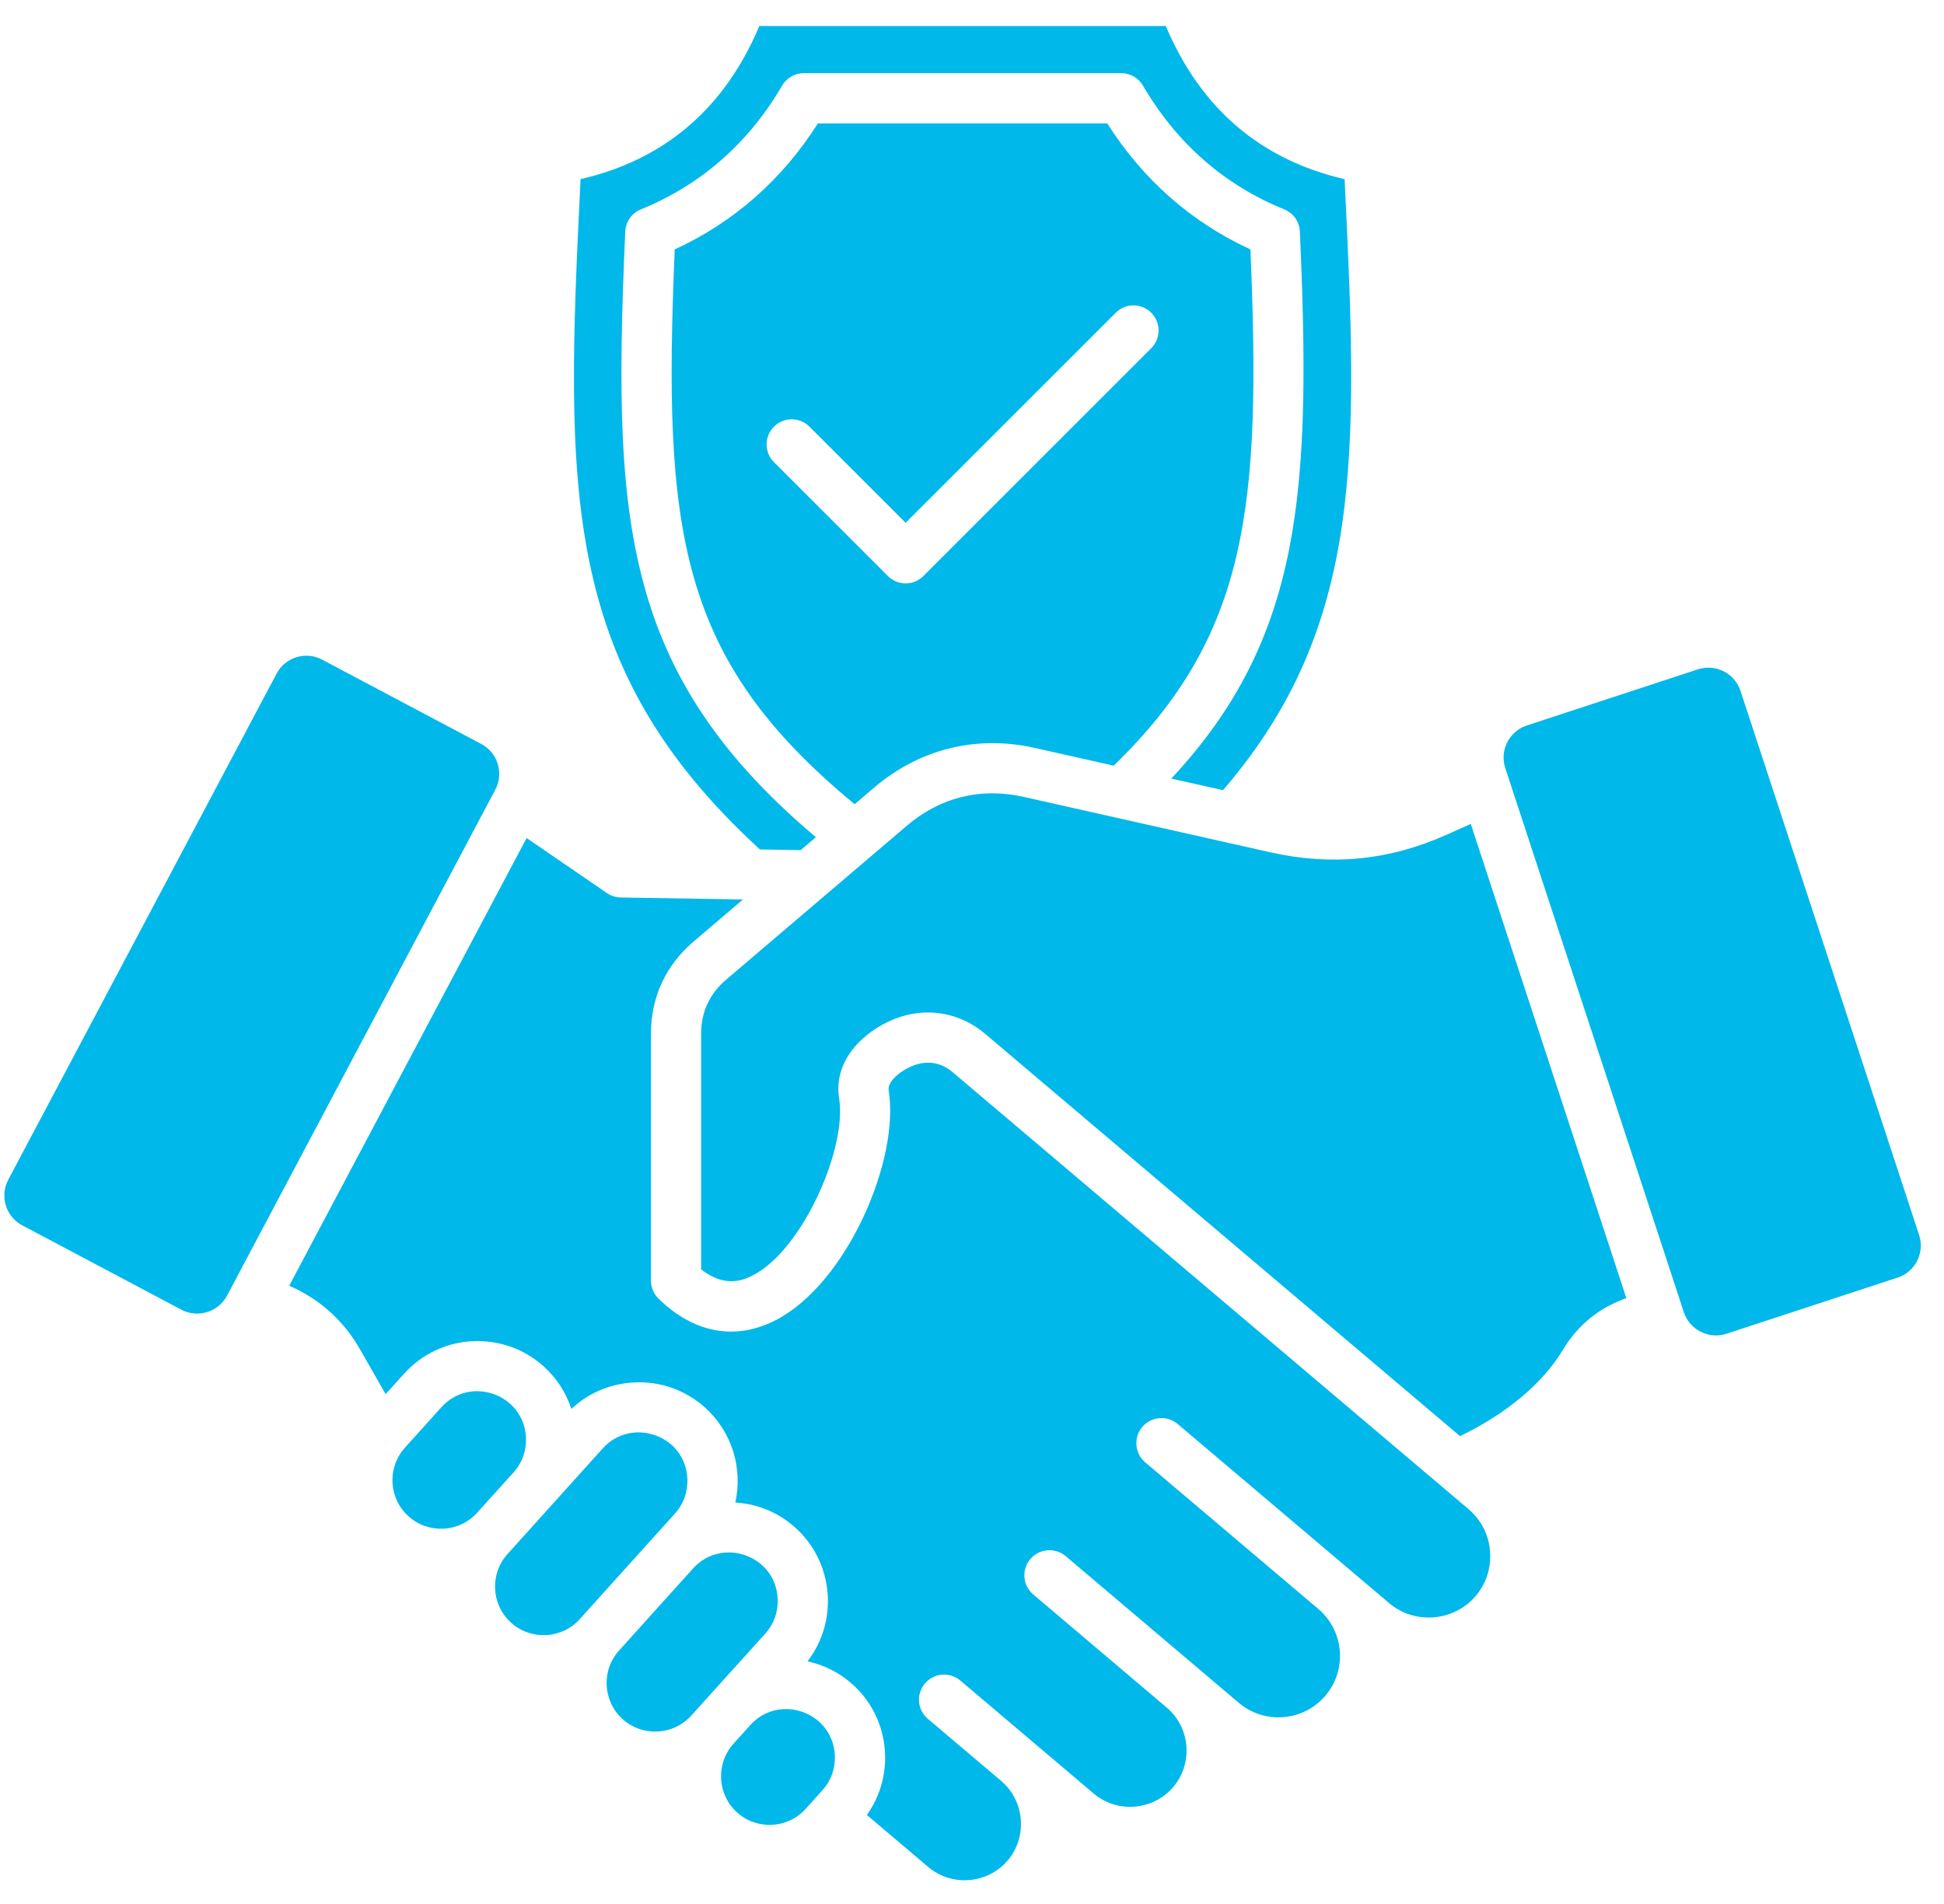 <svg width="49" height="48" viewBox="0 0 49 48" fill="none" xmlns="http://www.w3.org/2000/svg">
<path fill-rule="evenodd" clip-rule="evenodd" d="M28.072 19.302C31.49 15.992 31.788 12.704 31.518 6.288C30.025 5.599 28.813 4.532 27.909 3.111H20.616C19.712 4.532 18.5 5.6 17.007 6.288C16.708 13.389 17.086 16.602 21.542 20.274L22.033 19.856C23.177 18.88 24.615 18.525 26.081 18.855L28.072 19.302ZM12.027 38.136L12.946 37.118C13.163 36.876 13.274 36.563 13.257 36.234C13.2 35.144 11.851 34.671 11.125 35.477L10.207 36.496C9.754 36.998 9.794 37.774 10.296 38.226C10.798 38.678 11.575 38.638 12.027 38.136ZM14.613 40.819C14.161 41.321 13.384 41.361 12.882 40.908C12.38 40.455 12.34 39.679 12.793 39.177L12.967 38.984L13.886 37.964L15.193 36.514C15.909 35.719 17.268 36.168 17.325 37.271C17.342 37.6 17.231 37.913 17.014 38.155L14.613 40.819ZM17.425 43.25L17.971 42.644L17.972 42.643L19.29 41.183C19.508 40.941 19.618 40.627 19.601 40.299C19.544 39.197 18.188 38.744 17.469 39.541L15.604 41.61C15.152 42.111 15.193 42.887 15.694 43.34C15.936 43.558 16.25 43.669 16.578 43.651C16.906 43.634 17.207 43.491 17.425 43.25ZM18.487 43.961L18.911 43.49C19.639 42.685 20.987 43.158 21.043 44.249C21.059 44.577 20.949 44.891 20.731 45.132L20.307 45.602C19.855 46.104 19.079 46.144 18.577 45.691C18.078 45.241 18.037 44.461 18.487 43.961ZM5.722 32.665L12.486 19.905C12.704 19.494 12.545 18.975 12.133 18.757L8.12 16.63C7.71 16.412 7.193 16.564 6.972 16.982L0.208 29.742C-0.011 30.156 0.147 30.672 0.56 30.891L4.572 33.018C4.772 33.124 5.002 33.145 5.219 33.078C5.438 33.011 5.617 32.864 5.722 32.665ZM37.018 38.048C37.667 38.598 37.748 39.584 37.198 40.233C36.648 40.882 35.661 40.964 35.013 40.414L29.685 35.9C29.556 35.791 29.39 35.738 29.223 35.752C29.056 35.766 28.901 35.846 28.792 35.974C28.684 36.102 28.631 36.268 28.645 36.435C28.658 36.602 28.738 36.757 28.866 36.866L33.228 40.561L33.229 40.562C33.881 41.115 33.961 42.095 33.409 42.747C32.856 43.4 31.875 43.481 31.223 42.927L26.862 39.231C26.595 39.006 26.196 39.038 25.97 39.305C25.744 39.572 25.777 39.972 26.044 40.197L29.419 43.057C30.005 43.564 30.074 44.459 29.573 45.05C29.069 45.646 28.164 45.721 27.569 45.217L24.206 42.367C24.077 42.259 23.911 42.205 23.744 42.219C23.577 42.233 23.422 42.313 23.313 42.441C23.259 42.504 23.219 42.578 23.194 42.657C23.168 42.736 23.159 42.819 23.165 42.902C23.172 42.984 23.195 43.065 23.233 43.139C23.271 43.213 23.324 43.278 23.387 43.332L25.235 44.897C25.829 45.401 25.905 46.306 25.401 46.901C24.895 47.497 23.992 47.571 23.397 47.067L21.85 45.757C22.574 44.741 22.438 43.318 21.49 42.464C21.156 42.162 20.763 41.971 20.353 41.883C21.143 40.859 21.012 39.382 20.048 38.513C19.626 38.133 19.096 37.912 18.535 37.879C18.727 37.004 18.444 36.092 17.773 35.487C17.531 35.268 17.247 35.099 16.939 34.989C16.63 34.88 16.303 34.834 15.977 34.852C15.381 34.883 14.83 35.118 14.402 35.52C14.268 35.108 14.028 34.738 13.705 34.448C12.685 33.529 11.106 33.61 10.187 34.63L9.72 35.147L9.082 34.029C8.66 33.289 8.057 32.748 7.29 32.414L13.274 21.127L15.3 22.516C15.402 22.586 15.523 22.624 15.647 22.626L18.727 22.676L17.481 23.738C16.779 24.336 16.408 25.139 16.408 26.061V32.286C16.408 32.456 16.477 32.62 16.598 32.739C17.492 33.614 18.545 33.805 19.562 33.277C21.357 32.344 22.683 29.228 22.4 27.493C22.363 27.268 22.685 26.997 23.017 26.865C23.369 26.726 23.723 26.783 24.011 27.029L37.018 38.048ZM40.994 32.728C40.309 32.967 39.769 33.404 39.391 34.034C38.886 34.876 37.973 35.638 36.802 36.206L24.83 26.062C24.186 25.516 23.334 25.377 22.551 25.687C21.744 26.007 20.998 26.752 21.151 27.694C21.353 28.934 20.244 31.494 18.979 32.151C18.683 32.305 18.238 32.444 17.673 32.001V26.059C17.673 25.512 17.884 25.055 18.3 24.7L22.855 20.819C23.7 20.098 24.72 19.845 25.804 20.09L32.021 21.487C33.568 21.835 35.025 21.689 36.471 21.04L37.072 20.771L40.994 32.728ZM42.797 16.874L38.483 18.29C38.04 18.435 37.795 18.919 37.941 19.361L42.443 33.083C42.589 33.525 43.073 33.77 43.516 33.625L47.831 32.209C48.276 32.064 48.519 31.582 48.373 31.137L43.87 17.416C43.722 16.966 43.238 16.73 42.797 16.874ZM32.764 5.837C32.759 5.716 32.719 5.599 32.65 5.5C32.58 5.401 32.483 5.324 32.371 5.279C30.857 4.663 29.659 3.613 28.809 2.157C28.753 2.062 28.674 1.983 28.578 1.928C28.482 1.873 28.373 1.844 28.263 1.844H20.261C20.036 1.844 19.828 1.963 19.715 2.157C18.865 3.613 17.666 4.662 16.153 5.279C16.041 5.325 15.944 5.401 15.875 5.5C15.805 5.599 15.765 5.716 15.76 5.837C15.577 9.929 15.607 12.591 16.283 14.932C16.954 17.257 18.287 19.184 20.565 21.106L20.182 21.431L19.154 21.415C14.112 16.789 14.246 12.362 14.634 4.516C16.752 4.028 18.265 2.732 19.14 0.656H29.385C30.261 2.732 31.773 4.028 33.891 4.516C34.236 11.478 34.378 15.796 30.827 19.92L29.524 19.628C32.819 16.095 33.057 12.396 32.764 5.837ZM23.274 14.522C23.216 14.581 23.146 14.628 23.069 14.66C22.992 14.692 22.91 14.708 22.827 14.708C22.744 14.708 22.662 14.692 22.585 14.66C22.508 14.628 22.439 14.581 22.38 14.522L19.508 11.651C19.261 11.405 19.261 11.004 19.508 10.756C19.755 10.509 20.155 10.509 20.403 10.756L22.827 13.18L28.123 7.884C28.369 7.637 28.77 7.637 29.018 7.884C29.137 8.003 29.203 8.164 29.203 8.331C29.203 8.499 29.137 8.66 29.018 8.778L23.274 14.522Z" fill="#00B8EA"/>
</svg>
